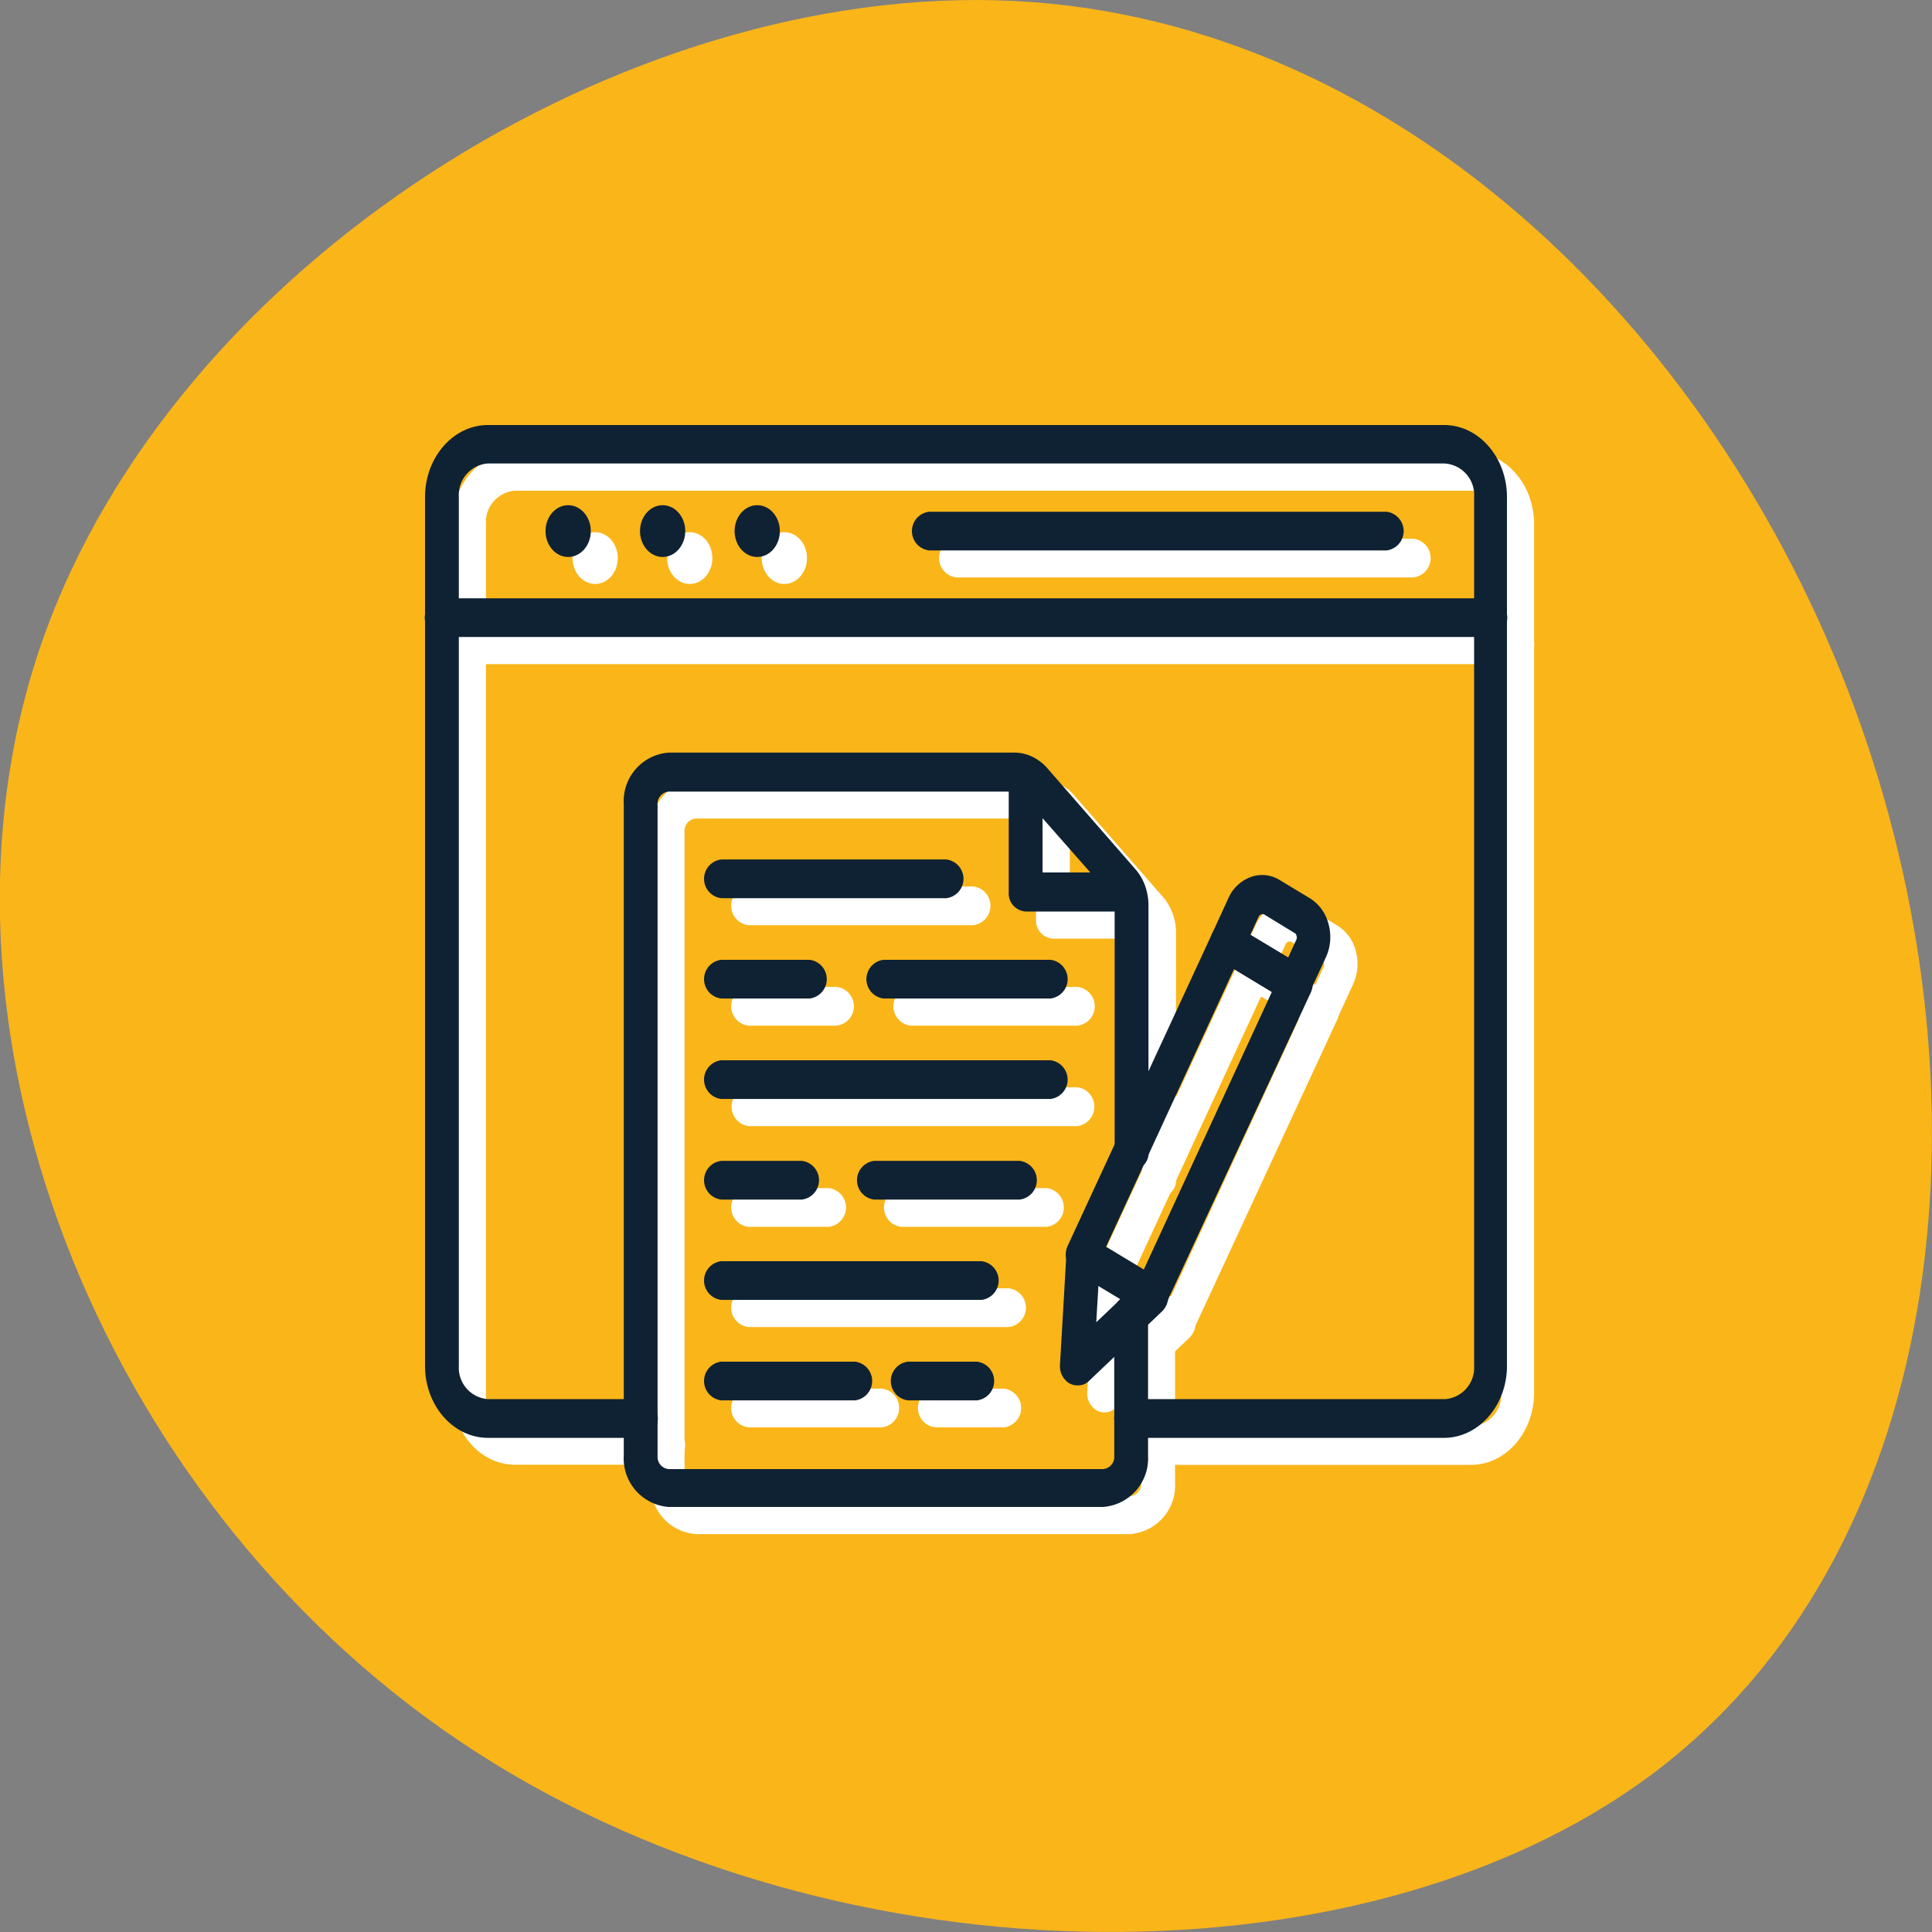 <svg xmlns="http://www.w3.org/2000/svg" viewBox="0 0 141.73 141.73"><rect x="0" y="0" width="141.73" height="141.73" fill="#808080" stroke="none"/><defs><style>.cls-1{fill:#fab519;}.cls-2{fill:#fff;}.cls-3{fill:#0f2233;}</style></defs><g id="Livello_2" data-name="Livello 2"><g id="Livello_1-2" data-name="Livello 1"><path class="cls-1" d="M136.47,53.1c10,28.25,6.18,61.1-15.38,77.13s-60.81,15.39-87.37-2.5S-6.59,74.81,3.08,47.09,45.84-1.35,74.38.07,126.57,25,136.47,53.1Z"></path><path class="cls-2" d="M107.92,107.46H85a1.43,1.43,0,0,1,0-2.84h23a2.3,2.3,0,0,0,2.13-2.44V38.45A2.3,2.3,0,0,0,107.92,36H37.78a2.3,2.3,0,0,0-2.13,2.44v63.73a2.3,2.3,0,0,0,2.13,2.44H49a1.43,1.43,0,0,1,0,2.84H37.78c-2.54,0-4.61-2.36-4.61-5.28V38.45c0-2.91,2.06-5.28,4.61-5.28h70.14c2.54,0,4.62,2.36,4.62,5.28v63.73C112.53,105.1,110.46,107.46,107.92,107.46Z"></path><path class="cls-2" d="M111.29,48.72H34.41a1.43,1.43,0,0,1,0-2.84h76.88a1.43,1.43,0,0,1,0,2.84Z"></path><path class="cls-2" d="M103.69,42.36H70.15a1.43,1.43,0,0,1,0-2.84h33.54a1.43,1.43,0,0,1,0,2.84Z"></path><ellipse class="cls-2" cx="43.66" cy="40.94" rx="1.66" ry="1.9"></ellipse><ellipse class="cls-2" cx="50.6" cy="40.94" rx="1.66" ry="1.9"></ellipse><ellipse class="cls-2" cx="57.54" cy="40.94" rx="1.66" ry="1.9"></ellipse><path class="cls-2" d="M84.78,68.86H77.27A1.33,1.33,0,0,1,76,67.44v-8.6a1.25,1.25,0,1,1,2.48,0V66h6.27a1.43,1.43,0,0,1,0,2.84Z"></path><path class="cls-2" d="M82.9,112.54H51.05a3.58,3.58,0,0,1-3.31-3.79V61a3.57,3.57,0,0,1,3.31-3.78H76.41a3,3,0,0,1,1.37.34,3.2,3.2,0,0,1,1,.76l6.49,7.43a4,4,0,0,1,1,2.68v18a1.25,1.25,0,1,1-2.48,0v-18a1,1,0,0,0-.07-.39,1,1,0,0,0-.17-.28L77,60.33a.64.64,0,0,0-.25-.19.67.67,0,0,0-.34-.09H51.05a.9.9,0,0,0-.83,1v47.76a.9.9,0,0,0,.83.95H82.9a.9.9,0,0,0,.82-.95V98.41a1.25,1.25,0,1,1,2.48,0v10.35A3.57,3.57,0,0,1,82.9,112.54Z"></path><path class="cls-2" d="M71.4,67.87H54.9a1.43,1.43,0,0,1,0-2.84H71.4a1.43,1.43,0,0,1,0,2.84Z"></path><path class="cls-2" d="M76.78,90H66.11a1.43,1.43,0,0,1,0-2.84H76.78a1.43,1.43,0,0,1,0,2.84Z"></path><path class="cls-2" d="M79.05,75.24H66.8a1.43,1.43,0,0,1,0-2.84H79.05a1.43,1.43,0,0,1,0,2.84Z"></path><path class="cls-2" d="M61.38,75.24H54.9a1.43,1.43,0,0,1,0-2.84h6.48a1.43,1.43,0,0,1,0,2.84Z"></path><path class="cls-2" d="M79.05,82.61H54.9a1.44,1.44,0,0,1,0-2.85H79.05a1.44,1.44,0,0,1,0,2.85Z"></path><path class="cls-2" d="M73.65,104.71H68.6a1.43,1.43,0,0,1,0-2.84h5.05a1.43,1.43,0,0,1,0,2.84Z"></path><path class="cls-2" d="M64.7,104.71H54.9a1.43,1.43,0,0,1,0-2.84h9.8a1.43,1.43,0,0,1,0,2.84Z"></path><path class="cls-2" d="M60.8,90H54.9a1.43,1.43,0,0,1,0-2.84h5.9a1.43,1.43,0,0,1,0,2.84Z"></path><path class="cls-2" d="M74,97.35H54.9a1.43,1.43,0,0,1,0-2.84H74a1.43,1.43,0,0,1,0,2.84Z"></path><path class="cls-2" d="M86.41,98.45a1.12,1.12,0,0,1-.58-.17l-5-3a1.44,1.44,0,0,1-.61-.83,1.63,1.63,0,0,1,.09-1.09L90.9,70.49a1.28,1.28,0,0,1,.72-.69,1.1,1.1,0,0,1,.95.1l5,3a1.43,1.43,0,0,1,.61.84,1.67,1.67,0,0,1-.09,1.08L87.5,97.68A1.21,1.21,0,0,1,86.41,98.45Zm-3.29-5,2.77,1.68,9.39-20.36-2.77-1.67Z"></path><path class="cls-2" d="M81,103.61a1.15,1.15,0,0,1-.56-.15,1.46,1.46,0,0,1-.68-1.36l.47-8.16a1.46,1.46,0,0,1,.63-1.15,1.1,1.1,0,0,1,1.18,0l5,3a1.45,1.45,0,0,1,.66,1.11,1.51,1.51,0,0,1-.44,1.23l-5.43,5.17A1.14,1.14,0,0,1,81,103.61Zm1.58-7.31L82.41,99l1.78-1.69Z"></path><path class="cls-2" d="M97,75.58a1.12,1.12,0,0,1-.58-.17l-5-3a1.44,1.44,0,0,1-.61-.83,1.69,1.69,0,0,1,.09-1.09l1.21-2.61a2.88,2.88,0,0,1,1.64-1.56,2.47,2.47,0,0,1,2.13.23l2.21,1.34a3.06,3.06,0,0,1,1.37,1.88,3.59,3.59,0,0,1-.2,2.44l-1.2,2.61a1.33,1.33,0,0,1-.73.69A1,1,0,0,1,97,75.58Zm-3.29-5,2.77,1.68.63-1.35a.37.37,0,0,0,0-.27.34.34,0,0,0-.15-.21l-2.22-1.34a.27.27,0,0,0-.24,0,.35.35,0,0,0-.18.17Z"></path><path class="cls-3" d="M105.93,105.48H83a1.43,1.43,0,0,1,0-2.84h23a2.31,2.31,0,0,0,2.14-2.44V36.47A2.31,2.31,0,0,0,105.93,34H35.8a2.31,2.31,0,0,0-2.14,2.45V100.2a2.31,2.31,0,0,0,2.14,2.44H47a1.43,1.43,0,0,1,0,2.84H35.8c-2.55,0-4.62-2.37-4.62-5.28V36.47c0-2.92,2.07-5.29,4.62-5.29h70.14c2.54,0,4.61,2.37,4.61,5.29V100.2C110.55,103.11,108.47,105.48,105.93,105.48Z"></path><path class="cls-3" d="M109.31,46.73H32.42a1.43,1.43,0,0,1,0-2.84h76.89a1.43,1.43,0,0,1,0,2.84Z"></path><path class="cls-3" d="M101.71,40.38H68.16a1.43,1.43,0,0,1,0-2.84h33.55a1.43,1.43,0,0,1,0,2.84Z"></path><ellipse class="cls-3" cx="41.68" cy="38.96" rx="1.66" ry="1.9"></ellipse><ellipse class="cls-3" cx="48.61" cy="38.96" rx="1.66" ry="1.9"></ellipse><ellipse class="cls-3" cx="55.55" cy="38.96" rx="1.66" ry="1.9"></ellipse><path class="cls-3" d="M82.79,66.87H75.28A1.33,1.33,0,0,1,74,65.45v-8.6a1.25,1.25,0,1,1,2.48,0V64h6.27a1.43,1.43,0,0,1,0,2.84Z"></path><path class="cls-3" d="M80.91,110.55H49.06a3.57,3.57,0,0,1-3.3-3.79V59a3.57,3.57,0,0,1,3.3-3.79H74.43a3,3,0,0,1,1.37.34,3.4,3.4,0,0,1,1,.77l6.48,7.43a3.89,3.89,0,0,1,.68,1.11,4.33,4.33,0,0,1,.29,1.57v18a1.25,1.25,0,1,1-2.48,0v-18a1.23,1.23,0,0,0-.07-.39.88.88,0,0,0-.17-.28L75,58.34a.72.72,0,0,0-.24-.19.77.77,0,0,0-.34-.08H49.06a.9.9,0,0,0-.82,1v47.76a.89.89,0,0,0,.82.94H80.91a.89.89,0,0,0,.83-.94V96.43a1.25,1.25,0,1,1,2.48,0v10.35A3.57,3.57,0,0,1,80.91,110.55Z"></path><path class="cls-3" d="M69.42,65.89H52.91a1.43,1.43,0,0,1,0-2.84H69.42a1.43,1.43,0,0,1,0,2.84Z"></path><path class="cls-3" d="M74.8,88H64.13a1.43,1.43,0,0,1,0-2.84H74.8a1.43,1.43,0,0,1,0,2.84Z"></path><path class="cls-3" d="M77.06,73.25H64.82a1.43,1.43,0,0,1,0-2.84H77.06a1.43,1.43,0,0,1,0,2.84Z"></path><path class="cls-3" d="M59.39,73.25H52.91a1.43,1.43,0,0,1,0-2.84h6.48a1.43,1.43,0,0,1,0,2.84Z"></path><path class="cls-3" d="M77.06,80.62H52.91a1.43,1.43,0,0,1,0-2.84H77.06a1.43,1.43,0,0,1,0,2.84Z"></path><path class="cls-3" d="M71.67,102.73H66.61a1.43,1.43,0,0,1,0-2.84h5.06a1.43,1.43,0,0,1,0,2.84Z"></path><path class="cls-3" d="M62.72,102.73H52.91a1.43,1.43,0,0,1,0-2.84h9.81a1.43,1.43,0,0,1,0,2.84Z"></path><path class="cls-3" d="M58.82,88H52.91a1.43,1.43,0,0,1,0-2.84h5.91a1.43,1.43,0,0,1,0,2.84Z"></path><path class="cls-3" d="M72,95.36H52.91a1.43,1.43,0,0,1,0-2.84H72a1.43,1.43,0,0,1,0,2.84Z"></path><path class="cls-3" d="M84.42,96.46a1.16,1.16,0,0,1-.58-.16l-5-3a1.42,1.42,0,0,1-.6-.84,1.55,1.55,0,0,1,.09-1.08L88.91,68.51a1.33,1.33,0,0,1,.73-.69,1.07,1.07,0,0,1,1,.1l5,3a1.4,1.4,0,0,1,.6.83,1.55,1.55,0,0,1-.09,1.08L85.52,95.7A1.21,1.21,0,0,1,84.42,96.46Zm-3.28-5,2.77,1.67L93.3,72.77l-2.77-1.68Z"></path><path class="cls-3" d="M79,101.63a1.2,1.2,0,0,1-.57-.16,1.47,1.47,0,0,1-.67-1.35L78.23,92a1.44,1.44,0,0,1,.63-1.15,1.1,1.1,0,0,1,1.18,0l5,3a1.45,1.45,0,0,1,.66,1.1,1.55,1.55,0,0,1-.44,1.24l-5.43,5.17A1.14,1.14,0,0,1,79,101.63Zm1.58-7.32L80.42,97l1.79-1.7Z"></path><path class="cls-3" d="M95,73.59a1.1,1.1,0,0,1-.58-.16l-5-3a1.42,1.42,0,0,1-.6-.84,1.55,1.55,0,0,1,.09-1.08l1.2-2.61a2.88,2.88,0,0,1,1.64-1.56,2.43,2.43,0,0,1,2.13.22l2.22,1.34a3.11,3.11,0,0,1,1.36,1.89,3.56,3.56,0,0,1-.19,2.43l-1.21,2.61a1.31,1.31,0,0,1-.73.7A1.19,1.19,0,0,1,95,73.59Zm-3.28-5,2.77,1.67.62-1.35a.37.37,0,0,0,0-.27.28.28,0,0,0-.15-.2l-2.21-1.35a.24.24,0,0,0-.24,0,.27.27,0,0,0-.18.17Z"></path></g></g></svg>